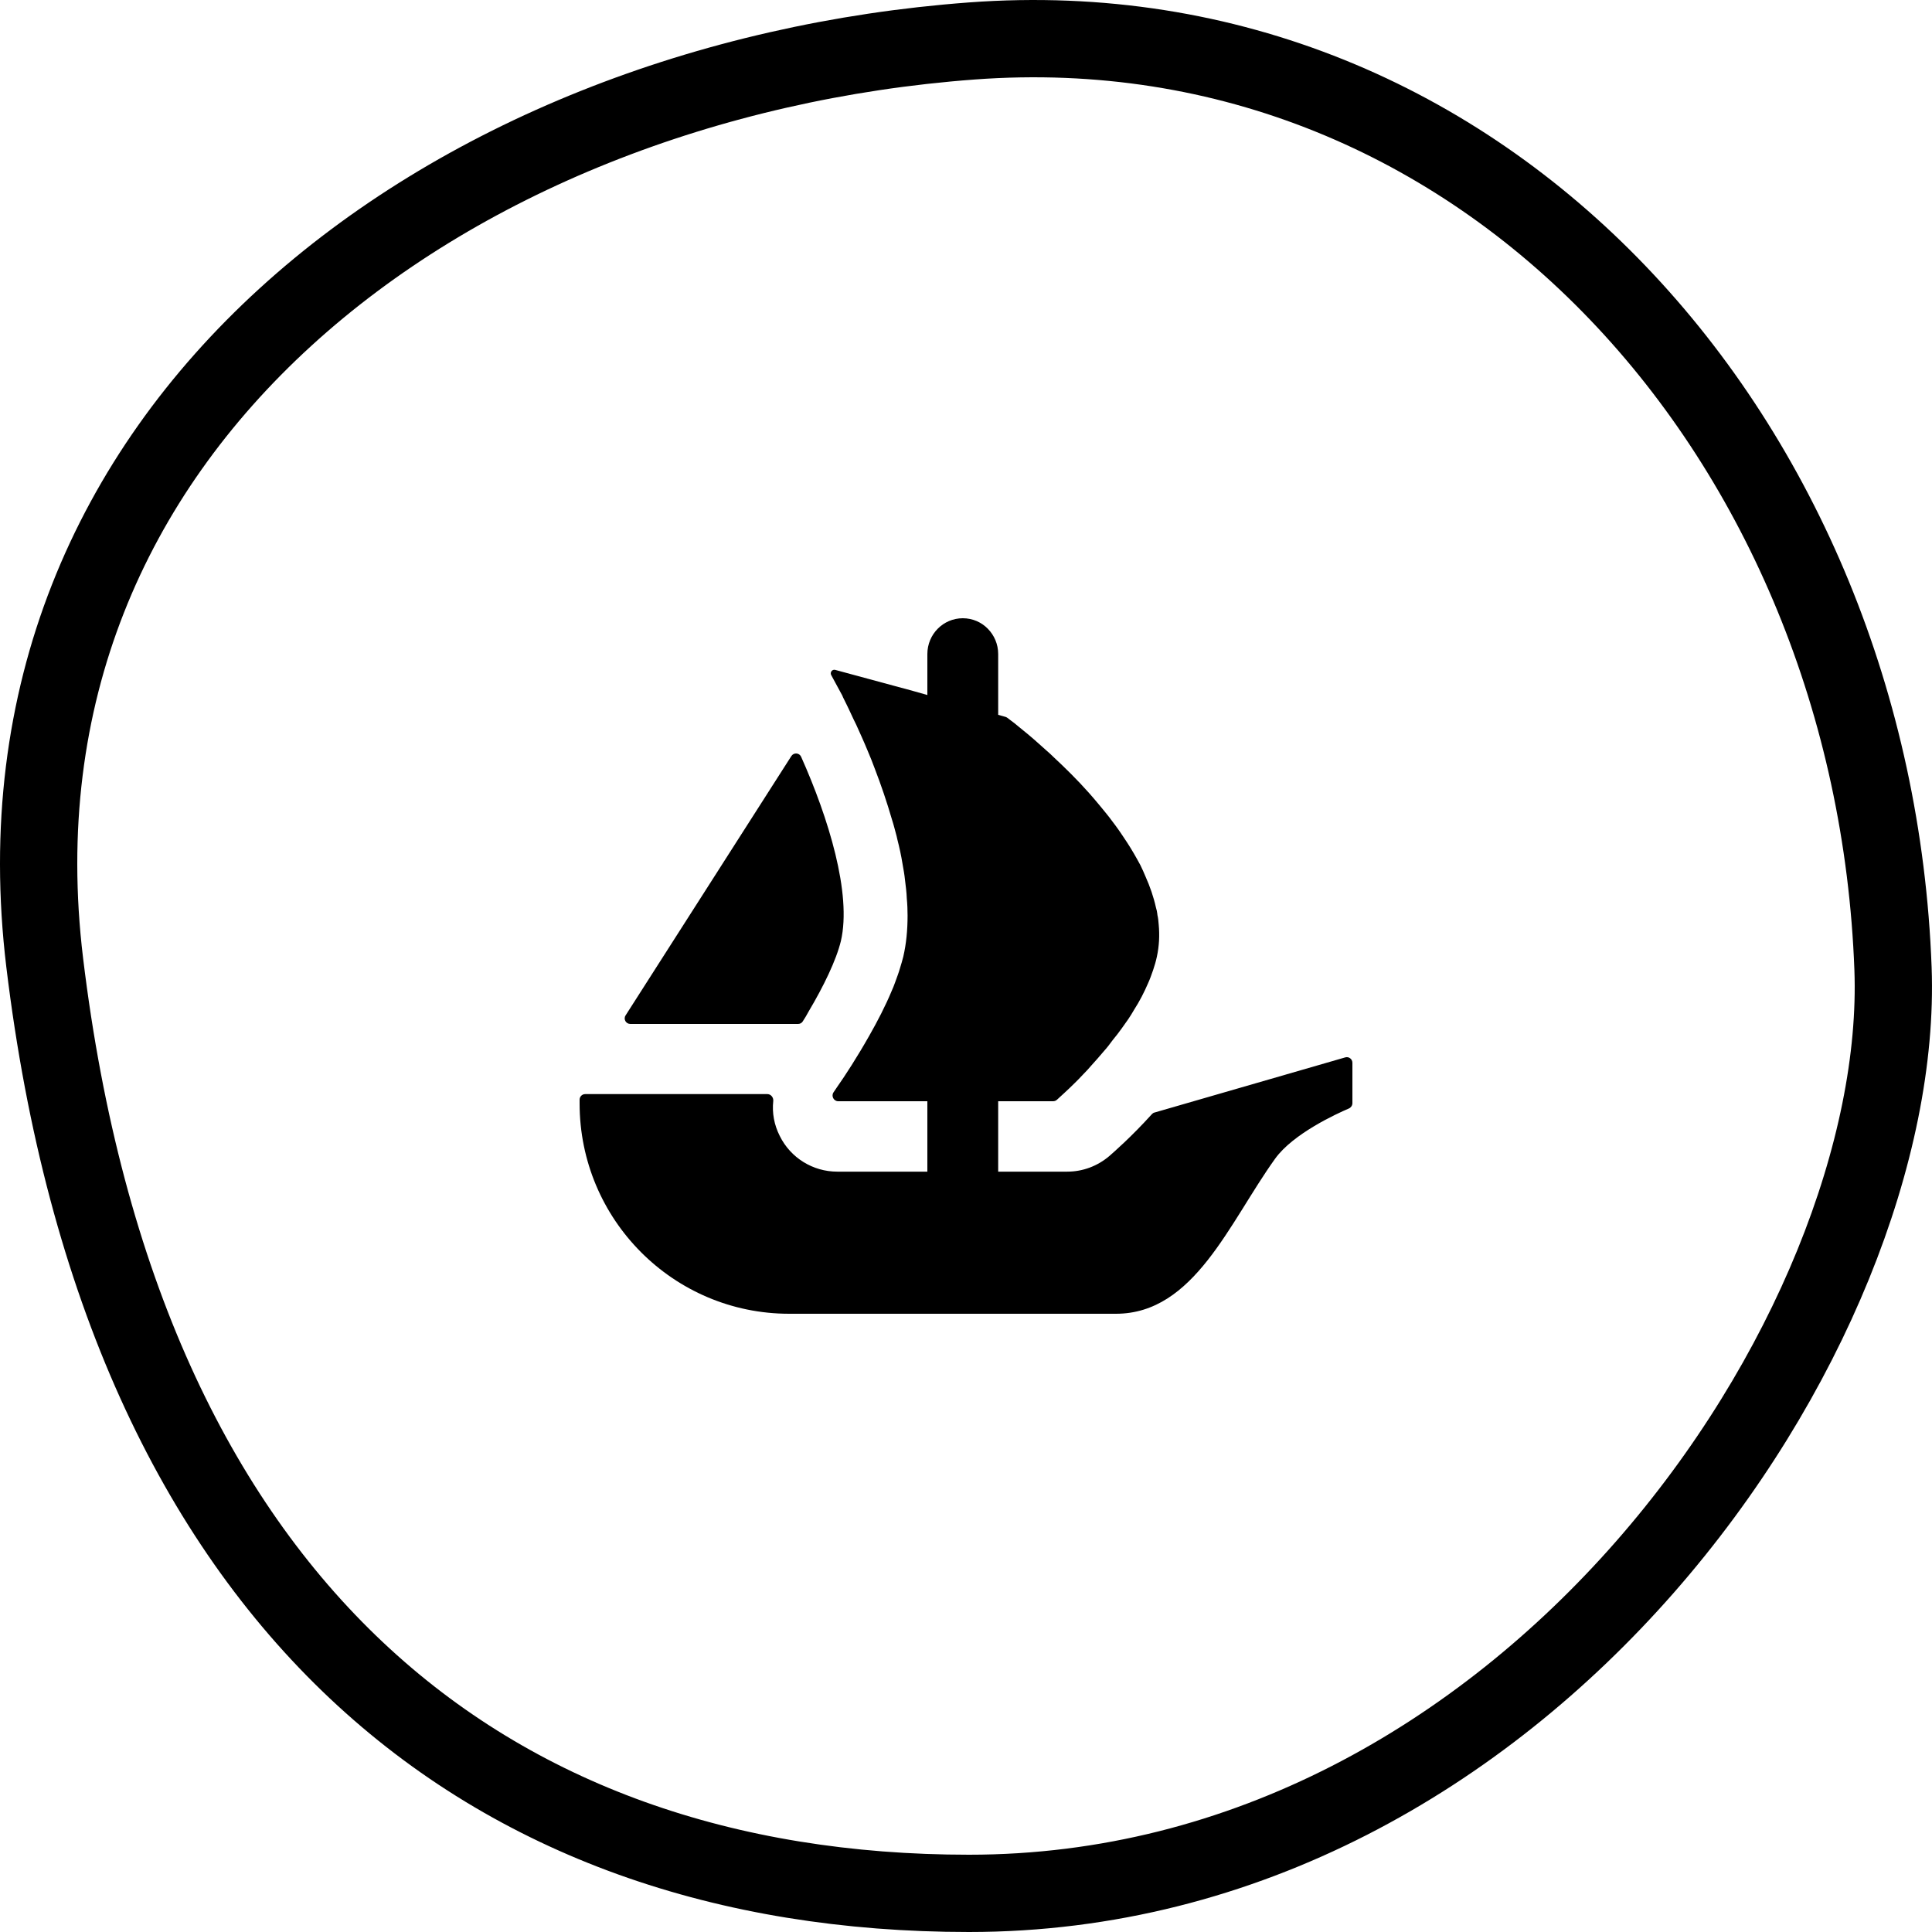 <svg width="50" height="50" viewBox="0 0 50 50" fill="none" xmlns="http://www.w3.org/2000/svg">
<path d="M1.157 24.912L1.157 24.912C0.319 17.979 2.899 12.308 7.38 8.214C11.884 4.098 18.329 1.567 25.152 1.06C38.456 0.073 48.487 11.435 48.991 25.069C49.162 29.694 46.833 35.696 42.564 40.563C38.313 45.407 32.25 49 25.078 49C18.796 49 13.348 47.116 9.22 43.225C5.085 39.329 2.175 33.328 1.157 24.912Z" stroke="black" stroke-width="2"/>
<path d="M16.19 26.279L16.26 26.169L20.48 19.567C20.542 19.47 20.687 19.48 20.733 19.585C21.439 21.165 22.047 23.13 21.762 24.354C21.64 24.857 21.307 25.538 20.932 26.169C20.884 26.26 20.83 26.35 20.773 26.437C20.747 26.477 20.702 26.5 20.654 26.5H16.314C16.197 26.5 16.128 26.373 16.19 26.279Z" fill="black"/>
<path d="M35 27.505V28.55C35 28.61 34.963 28.663 34.91 28.687C34.583 28.827 33.465 29.34 33 29.987C31.813 31.638 30.907 34 28.88 34H20.425C17.428 34 15 31.563 15 28.557V28.46C15 28.38 15.065 28.315 15.145 28.315H19.858C19.952 28.315 20.02 28.402 20.012 28.493C19.978 28.8 20.035 29.113 20.18 29.398C20.46 29.967 21.04 30.322 21.667 30.322H24V28.5H21.693C21.575 28.5 21.505 28.363 21.573 28.267C21.598 28.228 21.627 28.188 21.657 28.143C21.875 27.833 22.187 27.352 22.497 26.803C22.708 26.433 22.913 26.038 23.078 25.642C23.112 25.57 23.138 25.497 23.165 25.425C23.21 25.298 23.257 25.18 23.29 25.062C23.323 24.962 23.35 24.857 23.377 24.758C23.455 24.422 23.488 24.065 23.488 23.695C23.488 23.55 23.482 23.398 23.468 23.253C23.462 23.095 23.442 22.937 23.422 22.778C23.408 22.638 23.383 22.5 23.357 22.355C23.323 22.143 23.277 21.933 23.223 21.722L23.205 21.642C23.165 21.497 23.132 21.358 23.085 21.213C22.953 20.758 22.802 20.315 22.642 19.9C22.583 19.735 22.517 19.577 22.45 19.418C22.352 19.18 22.252 18.963 22.16 18.758C22.113 18.665 22.073 18.58 22.033 18.493C21.988 18.395 21.942 18.297 21.895 18.203C21.862 18.132 21.823 18.065 21.797 17.998L21.512 17.472C21.472 17.4 21.538 17.315 21.617 17.337L23.4 17.82H23.405C23.408 17.82 23.41 17.822 23.412 17.822L23.647 17.887L23.905 17.96L24 17.987V16.927C24 16.415 24.41 16 24.917 16C25.17 16 25.4 16.103 25.565 16.272C25.73 16.44 25.833 16.67 25.833 16.927V18.5L26.023 18.553C26.038 18.558 26.053 18.565 26.067 18.575C26.113 18.61 26.18 18.662 26.265 18.725C26.332 18.778 26.403 18.843 26.49 18.91C26.662 19.048 26.867 19.227 27.092 19.432C27.152 19.483 27.21 19.537 27.263 19.59C27.553 19.86 27.878 20.177 28.188 20.527C28.275 20.625 28.36 20.725 28.447 20.83C28.533 20.937 28.625 21.042 28.705 21.147C28.81 21.287 28.923 21.432 29.022 21.583C29.068 21.655 29.122 21.728 29.167 21.8C29.293 21.992 29.405 22.19 29.512 22.388C29.557 22.48 29.603 22.58 29.643 22.678C29.762 22.943 29.855 23.213 29.915 23.483C29.933 23.542 29.947 23.605 29.953 23.662V23.675C29.973 23.755 29.98 23.84 29.987 23.927C30.013 24.203 30 24.48 29.94 24.758C29.915 24.877 29.882 24.988 29.842 25.107C29.802 25.22 29.762 25.338 29.71 25.45C29.61 25.682 29.492 25.913 29.352 26.13C29.307 26.21 29.253 26.295 29.2 26.375C29.142 26.46 29.082 26.54 29.028 26.618C28.955 26.718 28.877 26.823 28.797 26.917C28.725 27.015 28.652 27.113 28.572 27.2C28.46 27.332 28.353 27.457 28.242 27.577C28.175 27.655 28.103 27.735 28.03 27.807C27.958 27.887 27.885 27.958 27.818 28.025C27.707 28.137 27.613 28.223 27.535 28.295L27.352 28.463C27.325 28.487 27.29 28.5 27.253 28.5H25.833V30.322H27.62C28.02 30.322 28.4 30.18 28.707 29.92C28.812 29.828 29.27 29.432 29.812 28.833C29.83 28.813 29.853 28.798 29.88 28.792L34.815 27.365C34.907 27.338 35 27.408 35 27.505Z" fill="black"/>
</svg>
